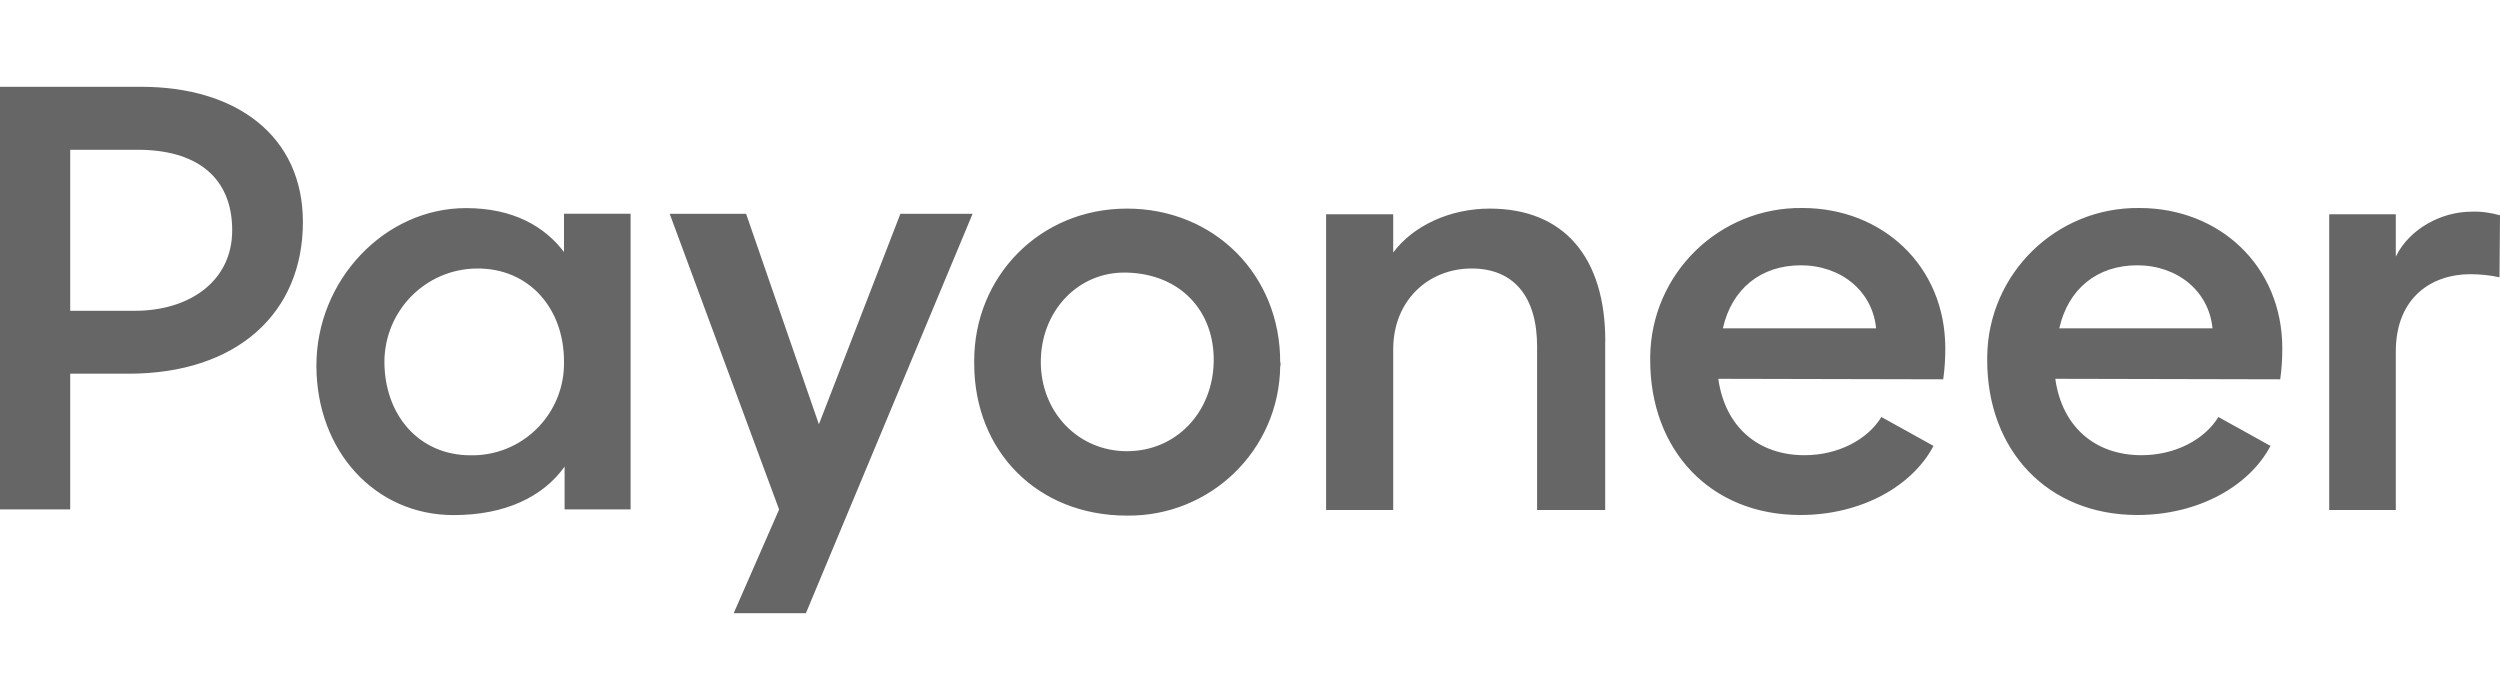 <svg xmlns="http://www.w3.org/2000/svg" id="Layer_1" data-name="Layer 1" viewBox="0 0 250 70"><defs><style>      .cls-1 {        fill: #666;      }    </style></defs><path class="cls-1" d="M7.02,50.94v-13.57h5.83c10.89,0,17.44-6.09,17.44-15.17,0-8.57-6.6-13.52-16.15-13.52H0v42.26h7.02ZM13.83,14.98c5.62,0,9.39,2.58,9.39,8.05,0,5.06-4.23,8.05-9.75,8.05h-6.45V14.98h6.81ZM128.02,36.19c0-8.72-6.6-15.33-15.33-15.33s-15.27,6.81-15.27,15.22v.26c0,8.82,6.35,15.22,15.27,15.22,8.36.1,15.22-6.55,15.33-14.91.05-.15.05-.31,0-.46ZM104.08,36.19c0-5.06,3.72-9.08,8.62-8.93,5.42.15,8.77,3.92,8.67,8.93-.1,5.06-3.77,8.93-8.67,8.93-4.9,0-8.62-3.92-8.62-8.93ZM194.32,37.94c.15-1.03.21-2.06.21-3.1,0-8.26-6.3-14.04-14.29-14.04-8.31-.1-15.12,6.55-15.22,14.86v.36c0,8.98,5.99,15.48,15.02,15.48,6.09,0,11.2-2.89,13.31-6.91l-5.21-2.89c-1.39,2.27-4.33,3.82-7.69,3.82-4.64,0-7.95-2.84-8.62-7.64l22.5.05ZM172.29,32.83c.88-3.92,3.77-6.3,7.79-6.3s7.17,2.58,7.53,6.3h-15.33ZM90.04,21.38l-8.15,21.05-7.28-21.05h-7.64l10.94,29.57-4.54,10.37h7.22l16.67-39.94h-7.22ZM250,21.53c-.93-.26-1.91-.41-2.89-.36-2.89,0-6.14,1.65-7.53,4.49v-4.23h-6.66v29.57h6.66v-15.84c0-5.47,3.66-7.74,7.43-7.74.98,0,2.01.1,2.94.31,0,.05.05-6.19.05-6.19ZM228.02,37.94c.15-1.03.21-2.06.21-3.1,0-8.26-6.3-14.04-14.29-14.04-8.31-.1-15.12,6.55-15.22,14.86v.36c0,8.98,5.99,15.48,15.02,15.48,6.09,0,11.2-2.89,13.31-6.91l-5.21-2.89c-1.39,2.27-4.33,3.82-7.69,3.82-4.64,0-7.95-2.84-8.62-7.64l22.5.05ZM205.93,32.83c.88-3.92,3.77-6.3,7.79-6.3s7.17,2.58,7.53,6.3h-15.33ZM56.4,36.14c.1,5.06-3.87,9.24-8.93,9.39h-.41c-5.16,0-8.62-4.02-8.62-9.39.05-5.11,4.13-9.24,9.24-9.29,5.21-.05,8.72,3.97,8.72,9.29h0ZM160.53,34.12c0-8.26-4.02-13.26-11.56-13.26-3.97,0-7.64,1.7-9.65,4.39v-3.82h-6.71v29.57h6.71v-16.05c0-4.95,3.56-8.1,7.84-8.1s6.55,2.89,6.55,7.79v16.36h6.81v-16.87h0ZM56.4,21.38v3.82c-1.96-2.58-5.11-4.39-9.8-4.39-8.15,0-14.96,7.22-14.96,15.74s5.83,14.96,13.73,14.96c5.11,0,8.93-1.81,11.09-4.85v4.28h6.6v-29.57h-6.66Z"></path></svg>